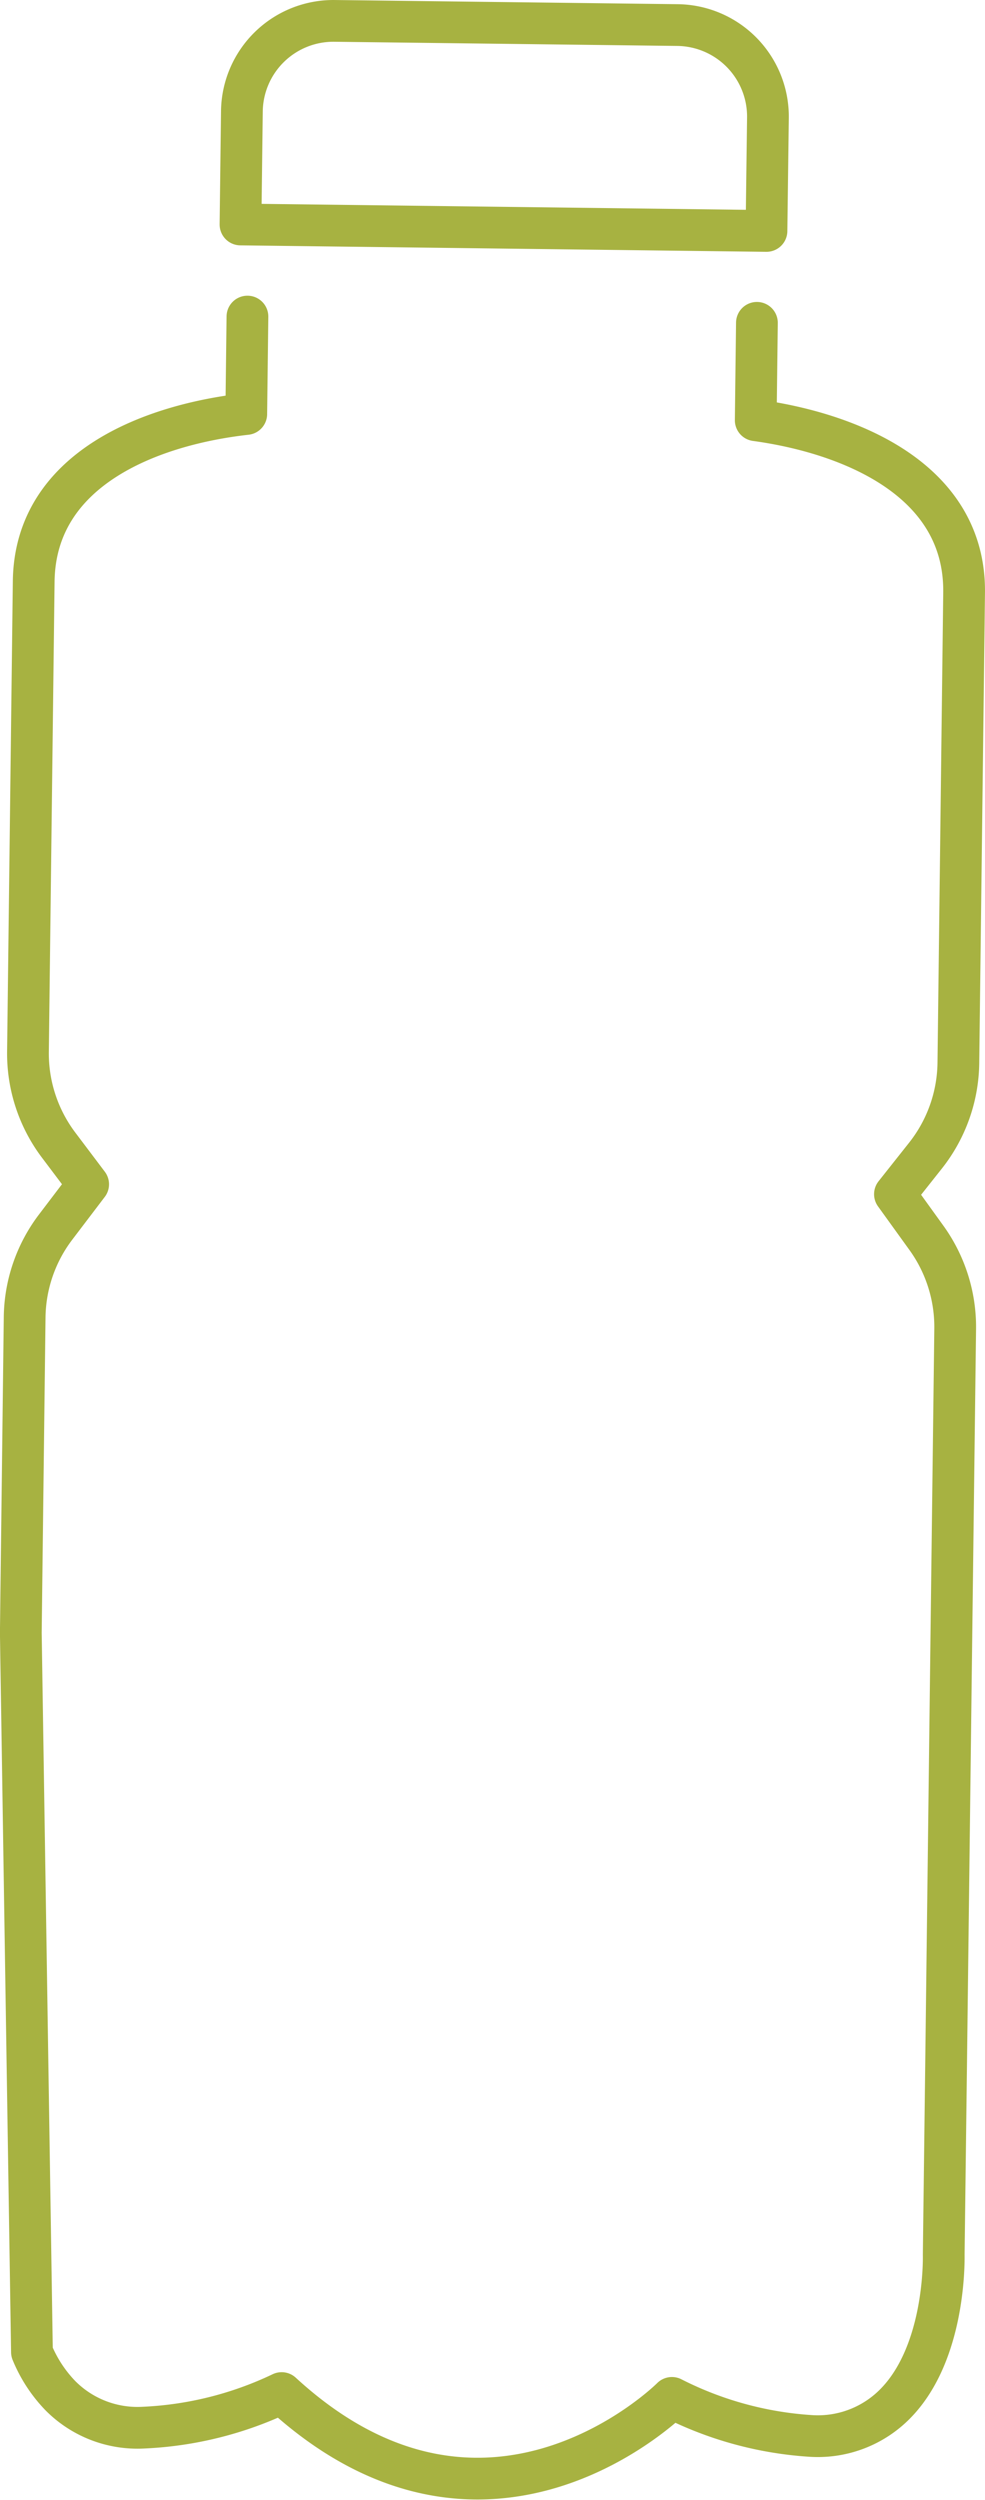 <svg xmlns="http://www.w3.org/2000/svg" width="70.789" height="179.636"><defs><style>.a{fill:none;stroke:#a7b241;stroke-linecap:round;stroke-linejoin:round;stroke-miterlimit:10;stroke-width:3px}</style></defs><path class="a" d="M17.783 22.747l-.085 7c-6.683.745-15.172 3.845-15.276 12.02l-.412 33.78a10.942 10.942 0 002.2 6.729l2.125 2.819-2.341 3.08a10.922 10.922 0 00-2.223 6.487l-.275 22.659.8 51.682a9.921 9.921 0 002.04 3.132 7.8 7.8 0 005.971 2.3 25.637 25.637 0 009.934-2.485c14.818 13.628 28.048.347 28.048.347a25.537 25.537 0 009.868 2.727 7.8 7.8 0 006.023-2.151c3.669-3.525 3.656-10.136 3.642-10.875l.17-13.543.373-30.311.281-22.659a10.953 10.953 0 00-2.066-6.539l-2.263-3.139 2.191-2.766a10.945 10.945 0 002.367-6.67l.412-33.783c.1-8.181-8.312-11.483-14.975-12.392l.085-7M55.084 16.594l-37.8-.464.1-8.135a6.577 6.577 0 016.651-6.494l12.327.15 12.333.15a6.577 6.577 0 016.494 6.651z"/></svg>